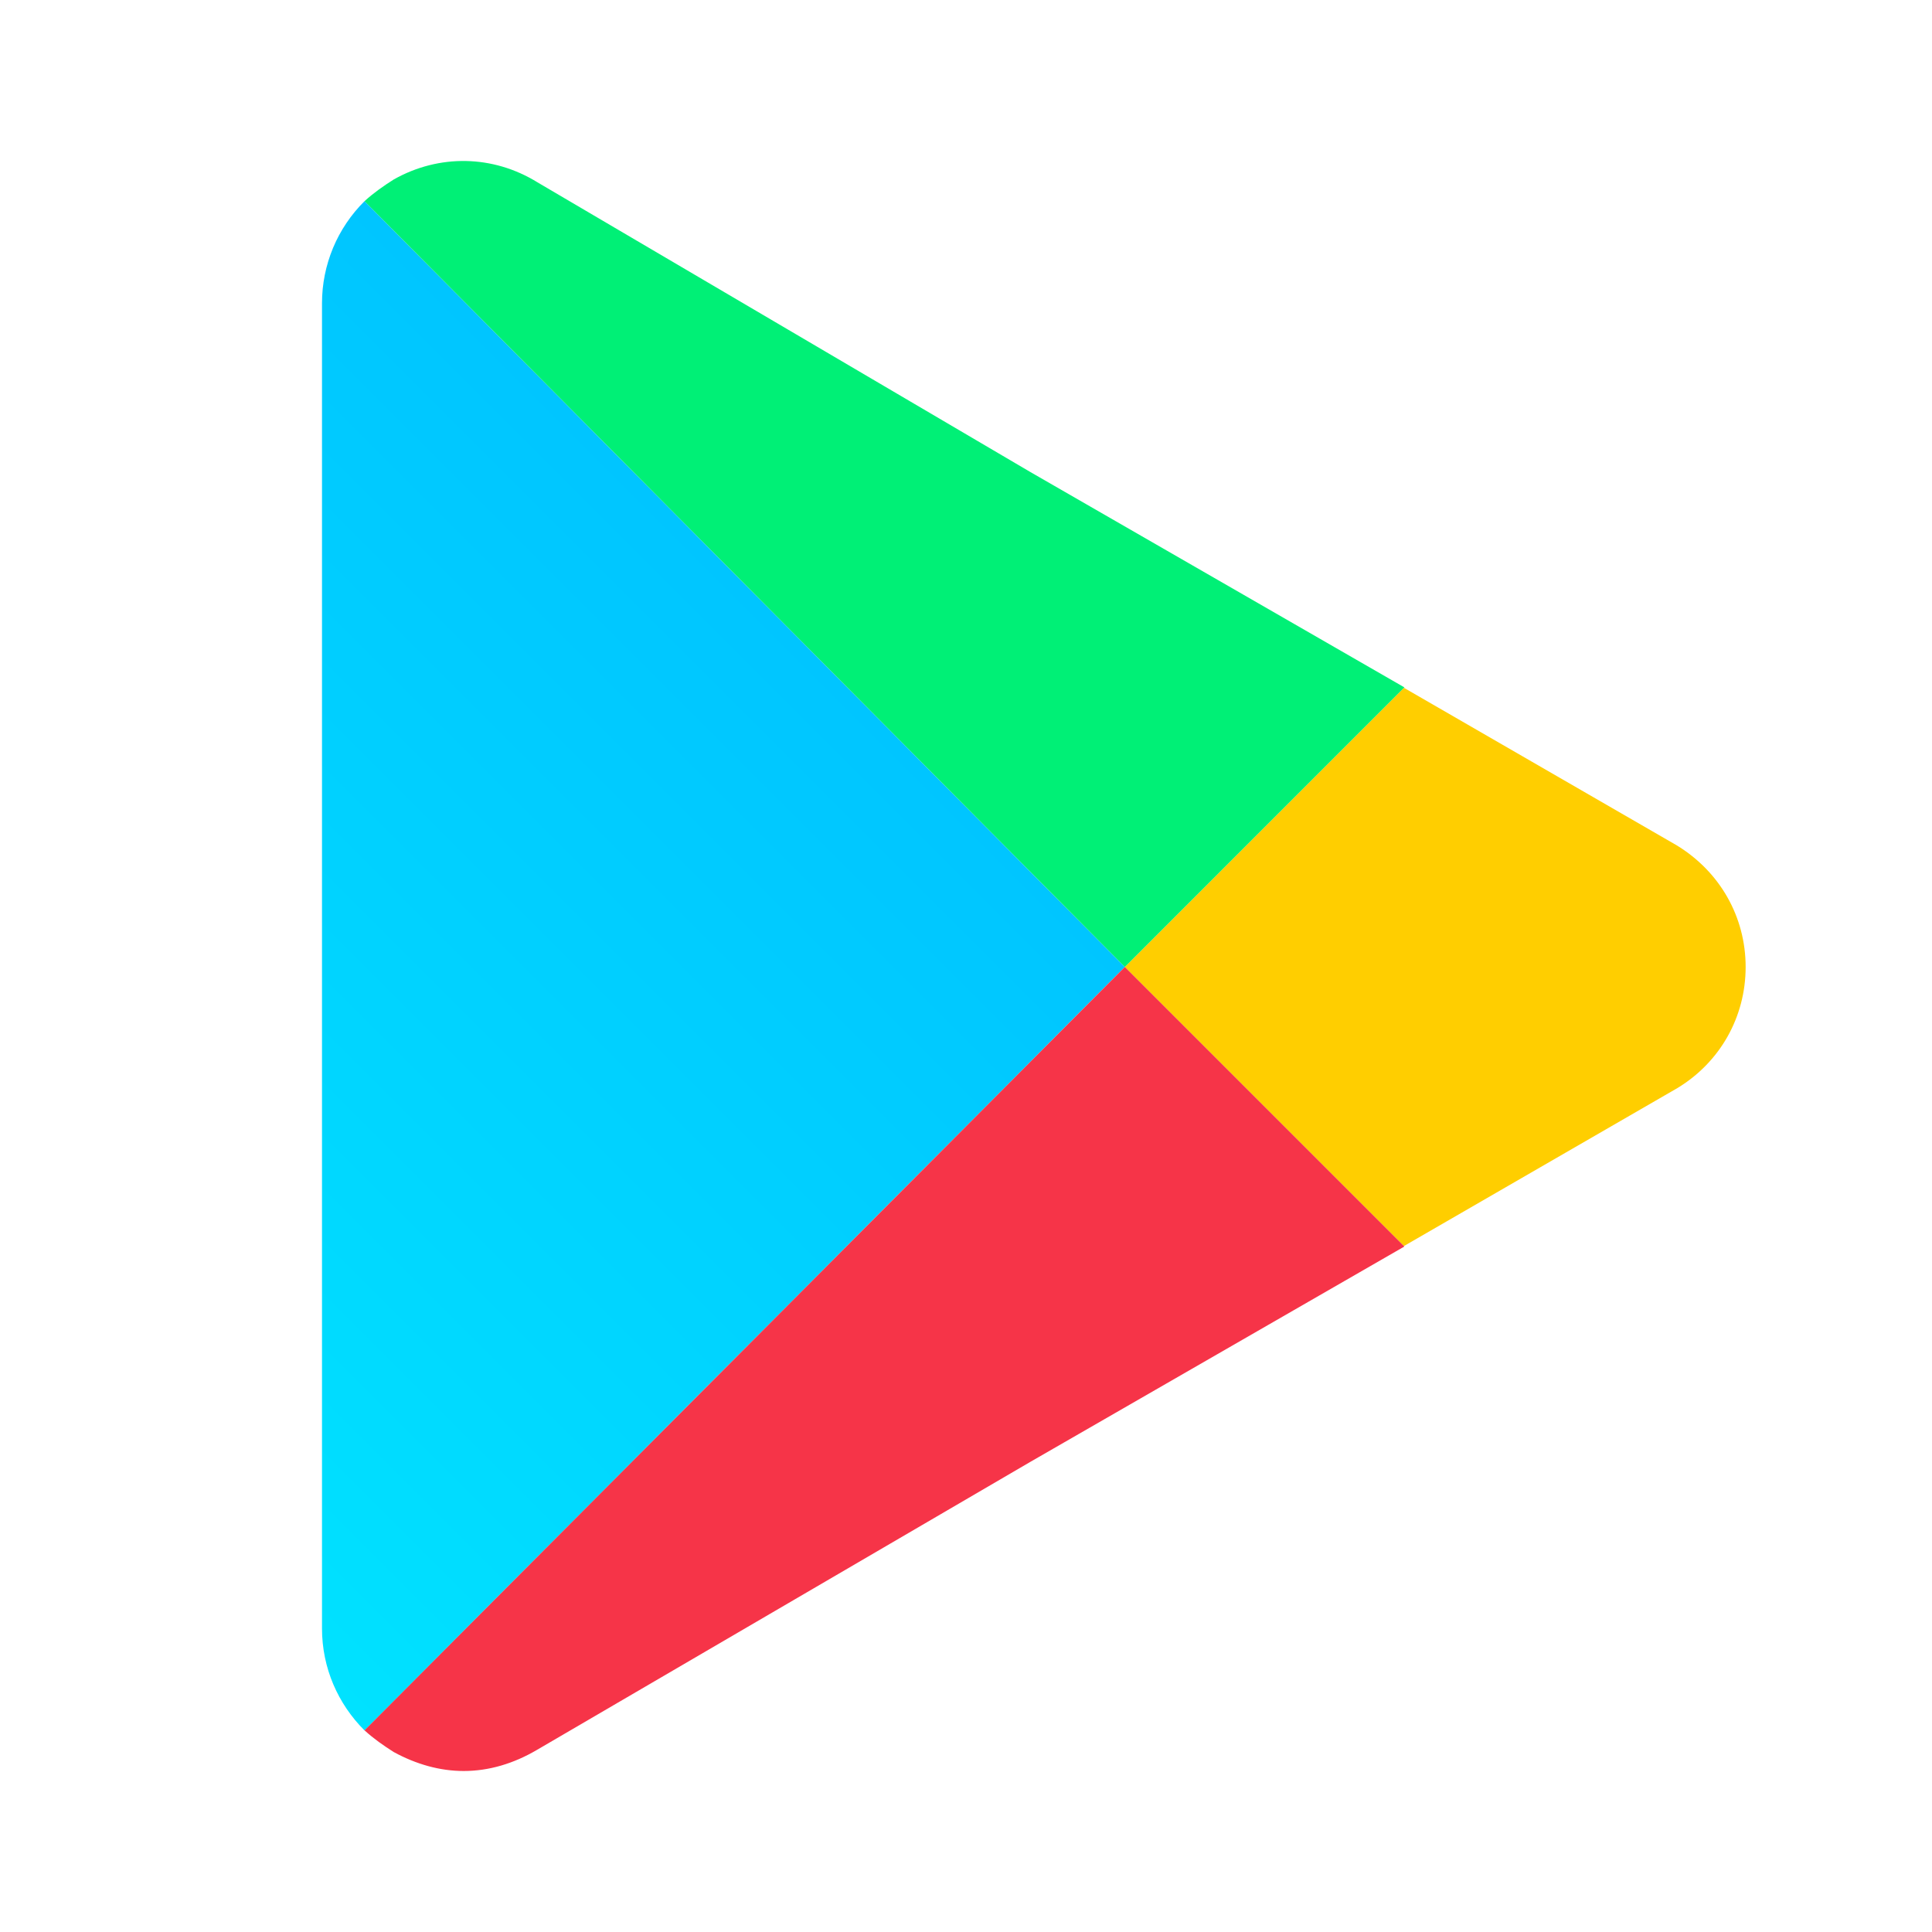 <svg width="24" height="24" viewBox="0 0 24 24" fill="none" xmlns="http://www.w3.org/2000/svg">
<path d="M20.827 10.5L17.44 8.544L13.973 12.012L17.44 15.479L20.838 13.516C21.369 13.194 21.685 12.632 21.685 12.012C21.685 11.392 21.368 10.829 20.827 10.5Z" fill="#FFCE00"/>
<path d="M13.973 12.012L4.528 2.499C4.361 2.665 4.228 2.862 4.137 3.08C4.047 3.297 4 3.53 4 3.766V20.229C4 20.721 4.199 21.167 4.528 21.496L13.973 12.012Z" fill="url(#paint0_linear_323_3384)"/>
<path d="M13.973 12.012L17.44 8.544L17.446 8.539L12.8 5.864L6.675 2.264C6.124 1.924 5.455 1.912 4.892 2.229C4.763 2.311 4.645 2.393 4.528 2.499L13.973 12.012Z" fill="#00F076"/>
<path d="M4.528 21.495C4.645 21.601 4.763 21.683 4.892 21.765C5.173 21.918 5.467 22 5.76 22C6.077 22 6.382 21.906 6.663 21.742L12.799 18.16L17.445 15.485L17.44 15.479L13.973 12.012L4.528 21.495Z" fill="#F63448"/>
<defs>
<linearGradient id="paint0_linear_323_3384" x1="-0.221" y1="16.747" x2="9.277" y2="7.248" gradientUnits="userSpaceOnUse">
<stop stop-color="#00E2FF"/>
<stop offset="1" stop-color="#00C5FF"/>
</linearGradient>
</defs>
</svg>
